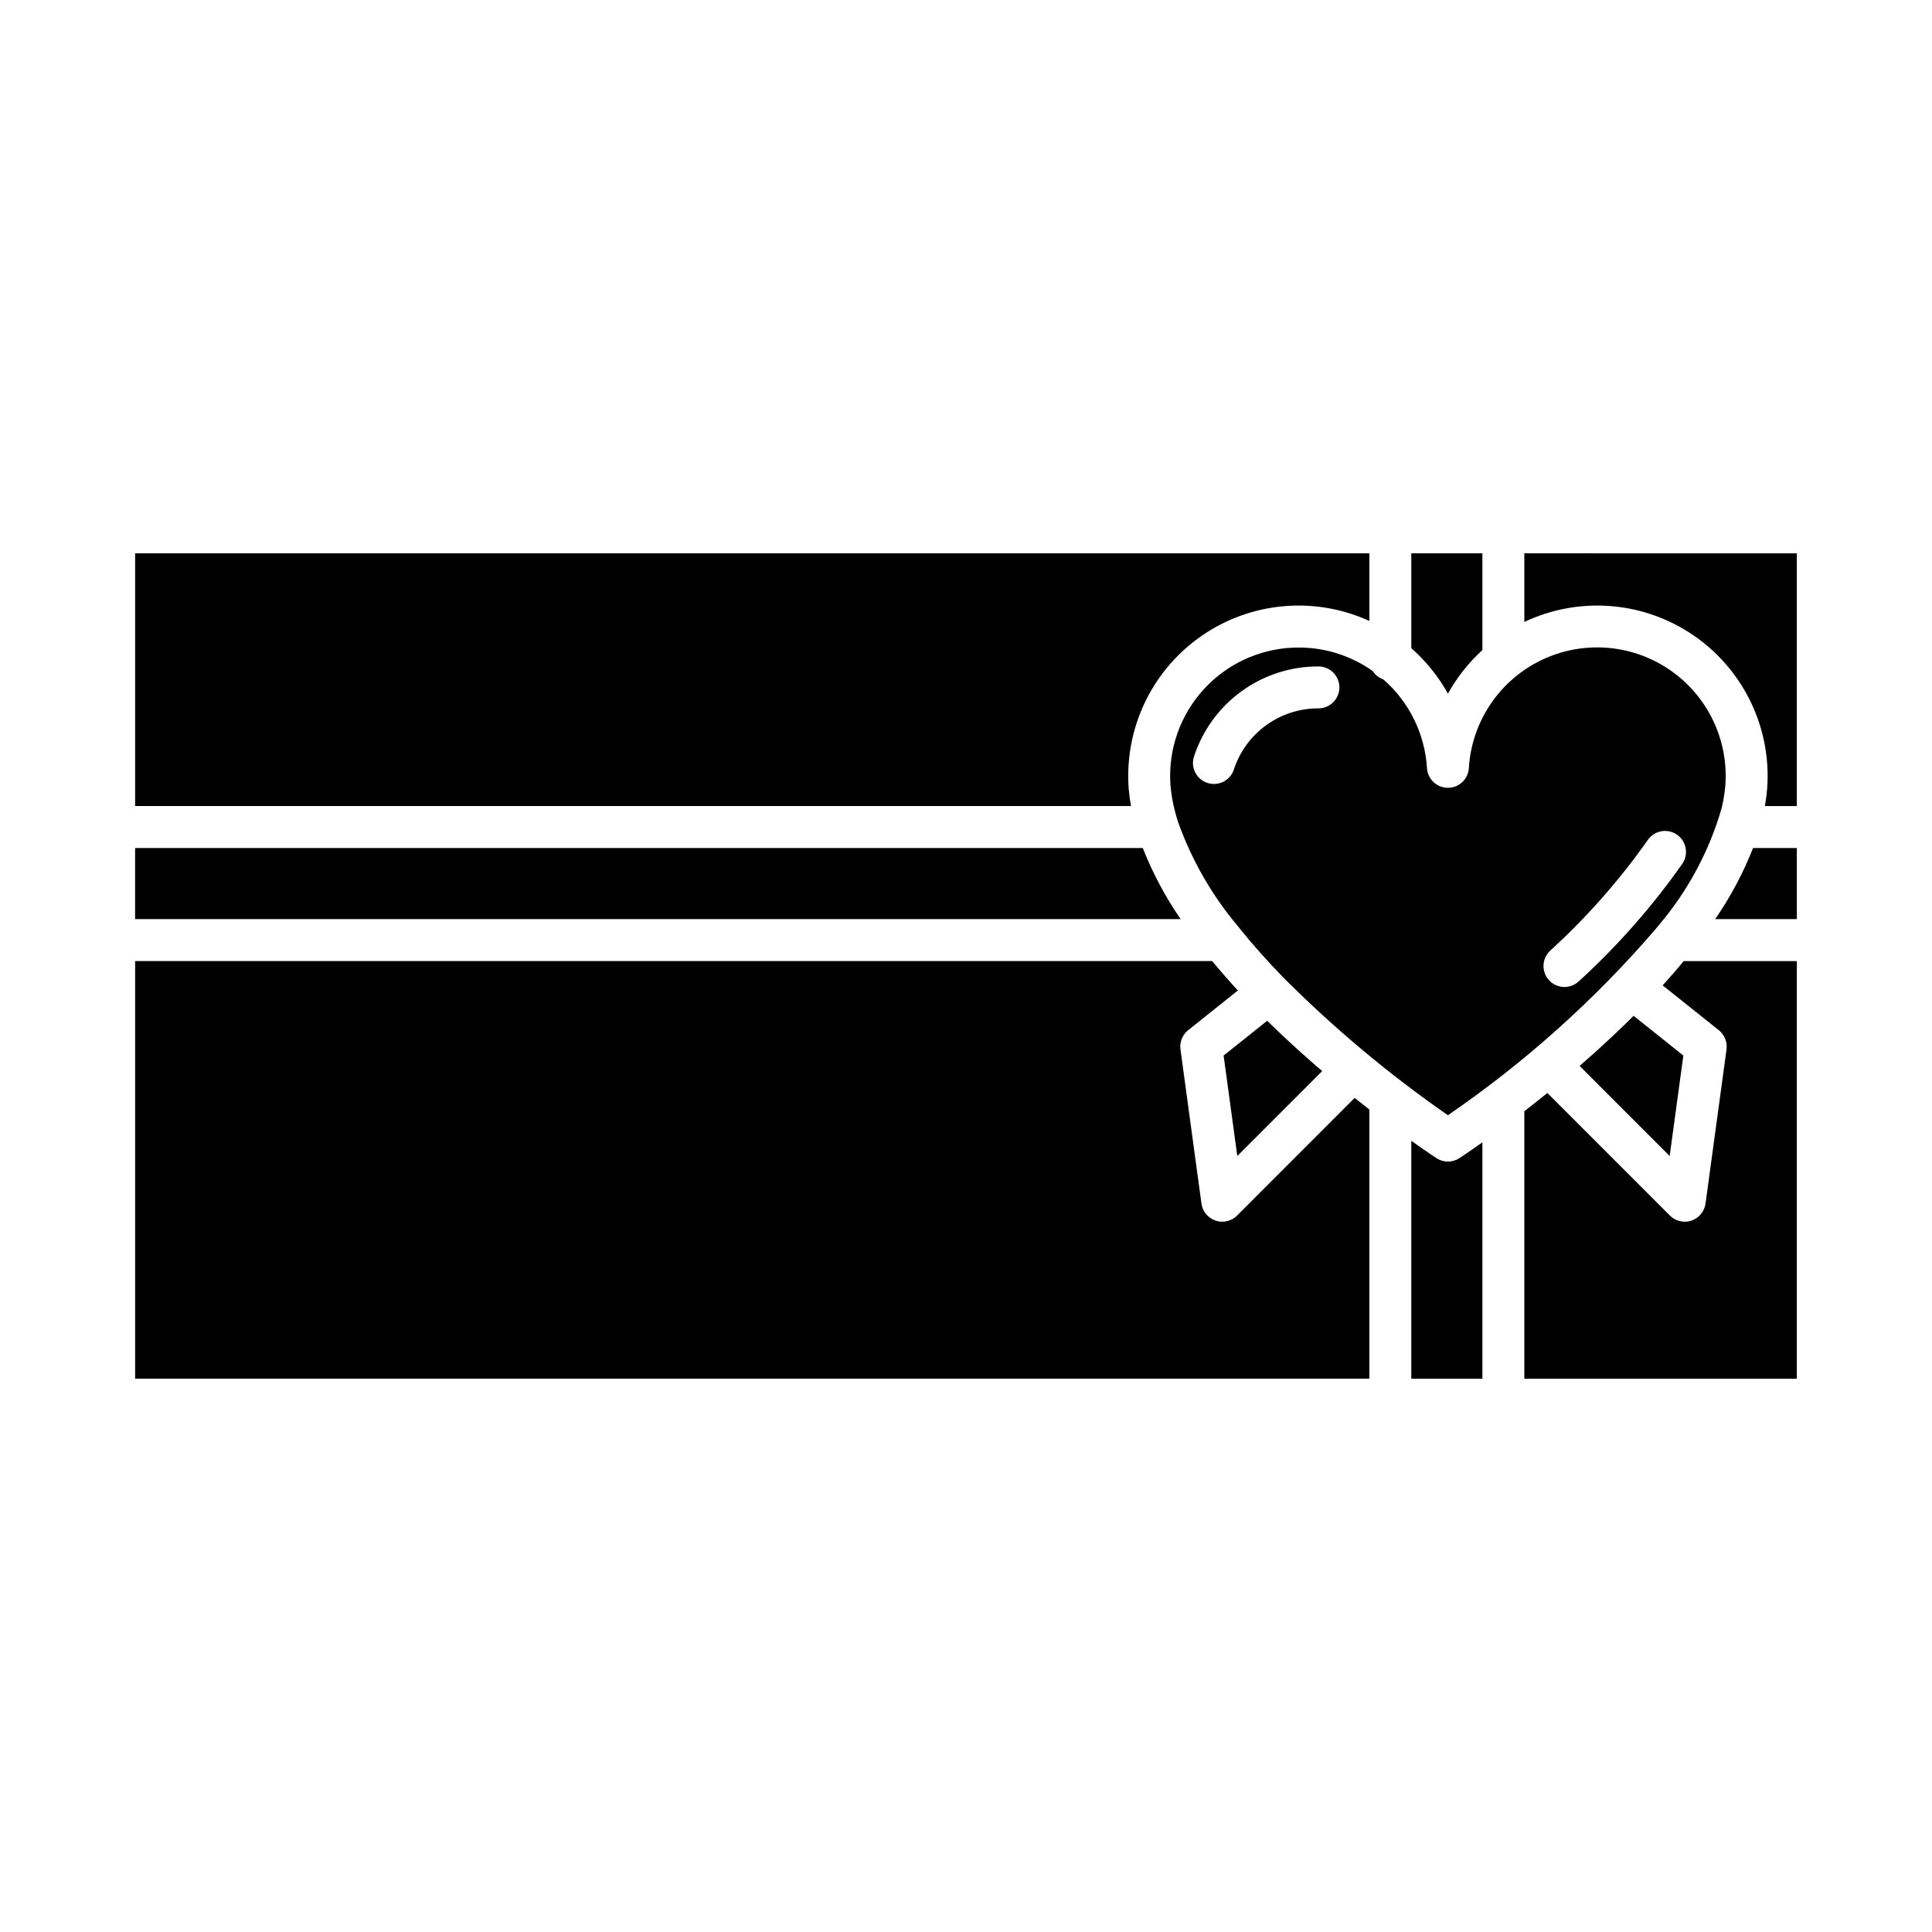 <?xml version="1.0" encoding="UTF-8"?>
<!-- Uploaded to: SVG Repo, www.svgrepo.com, Generator: SVG Repo Mixer Tools -->
<svg fill="#000000" width="800px" height="800px" version="1.1" viewBox="144 144 512 512" xmlns="http://www.w3.org/2000/svg">
 <path d="m518.01 315.77v-25.141h18.84v25.652c-3.652 3.324-6.734 7.223-9.133 11.539-2.523-4.543-5.805-8.617-9.707-12.051zm29.953-25.141v18.195c13.996-6.625 30.406-5.621 43.488 2.664 13.078 8.285 21.004 22.695 20.992 38.18 0 1.113-0.043 2.231-0.121 3.32l-0.004 0.047c-0.125 1.508-0.332 3.043-0.609 4.59h8.469v-66.992zm50.582 96.949h21.637v-18.844h-11.602c-2.617 6.644-5.984 12.965-10.035 18.844zm-31.91 35.355c-1.348 1.211-2.688 2.394-4.016 3.547l23.863 23.871 3.625-26.621-13.188-10.527c-3.215 3.207-6.644 6.453-10.285 9.73zm-38.918 28.895c-1.078 0-2.133-0.312-3.035-0.902-0.262-0.172-2.734-1.793-6.672-4.602v63.051h18.84v-62.641c-3.602 2.555-5.848 4.027-6.094 4.191-0.906 0.59-1.961 0.902-3.039 0.902zm56.906-46.695 14.883 11.883c1.527 1.223 2.301 3.156 2.039 5.094l-5.562 40.852h-0.004c-0.285 2.09-1.73 3.84-3.731 4.512-0.57 0.195-1.168 0.293-1.773 0.293-1.473 0-2.887-0.586-3.93-1.629l-32.473-32.488c-2.125 1.723-4.172 3.34-6.109 4.836v70.891h72.215v-110.68h-29.977c-1.758 2.129-3.617 4.277-5.578 6.441zm-116.35 18.602 3.625 26.621 22.496-22.508c-1.84-1.578-3.707-3.215-5.598-4.91-3.152-2.832-6.144-5.641-8.973-8.426zm-21.426-54.996-267.04-0.004v18.844h277.08c-4.051-5.879-7.418-12.199-10.039-18.844zm41.316-53.137h0.004c7.027-0.008 13.883 2.172 19.617 6.231 0.668 1.027 1.66 1.809 2.816 2.219 6.848 5.969 11.016 14.438 11.566 23.508 0.18 2.93 2.609 5.215 5.547 5.215s5.367-2.285 5.547-5.215c0.727-11.906 7.625-22.562 18.191-28.102 10.562-5.535 23.254-5.141 33.457 1.039 10.199 6.18 16.43 17.242 16.418 29.172 0 0.832-0.031 1.664-0.09 2.473h-0.004c-0.172 2.012-0.496 4.008-0.965 5.973l-0.004 0.027c-3.312 11.484-9.043 22.125-16.809 31.215-0.199 0.215-0.387 0.445-0.555 0.691-16.168 18.824-34.723 35.469-55.188 49.504-15.531-10.789-30.066-22.945-43.438-36.324l-0.125-0.129c-4.07-4.176-8.008-8.551-11.625-13.047h0.004c-0.168-0.25-0.355-0.48-0.559-0.699-6.906-8.23-12.273-17.633-15.852-27.762l-0.055-0.172c-0.34-1.094-0.641-2.188-0.898-3.277l-0.008-0.031c-0.469-1.965-0.789-3.961-0.965-5.973-0.062-0.805-0.09-1.637-0.09-2.473-0.012-9.035 3.574-17.707 9.965-24.098s15.059-9.977 24.098-9.965zm66.383 88.199c1.008 1.078 2.398 1.711 3.875 1.758 1.473 0.051 2.906-0.492 3.981-1.5 10.254-9.359 19.461-19.812 27.445-31.172 1.727-2.539 1.066-5.992-1.473-7.719-2.535-1.723-5.992-1.062-7.715 1.473-7.531 10.68-16.199 20.508-25.855 29.309-1.078 1.008-1.707 2.398-1.758 3.871-0.047 1.473 0.492 2.906 1.5 3.981zm-61.168-83.188c-7.309-0.016-14.434 2.289-20.352 6.574s-10.328 10.336-12.598 17.281c-0.957 2.918 0.633 6.055 3.547 7.012 2.918 0.957 6.055-0.633 7.012-3.547 1.543-4.719 4.539-8.832 8.562-11.742 4.019-2.91 8.863-4.477 13.828-4.465 1.477 0.004 2.894-0.578 3.941-1.621 1.047-1.043 1.637-2.461 1.637-3.938 0-1.477-0.59-2.894-1.637-3.938-1.047-1.043-2.465-1.625-3.941-1.617zm-21.539 145.52c-1.043 1.043-2.457 1.629-3.934 1.629-0.602 0-1.199-0.098-1.77-0.293-2.004-0.672-3.449-2.422-3.734-4.512l-5.562-40.852c-0.262-1.938 0.512-3.871 2.039-5.094l13.172-10.523c-2.426-2.625-4.695-5.227-6.816-7.801h-285.42v110.68h327.08v-71.336c-1.262-0.977-2.562-2-3.898-3.074zm-28.723-113.11-0.004-0.047c-0.078-1.082-0.121-2.203-0.121-3.32v0.004c-0.008-15.371 7.805-29.688 20.727-38.004 12.926-8.312 29.195-9.48 43.176-3.102v-17.934h-327.08v66.992h263.91c-0.277-1.547-0.484-3.082-0.609-4.59z"/>
</svg>
